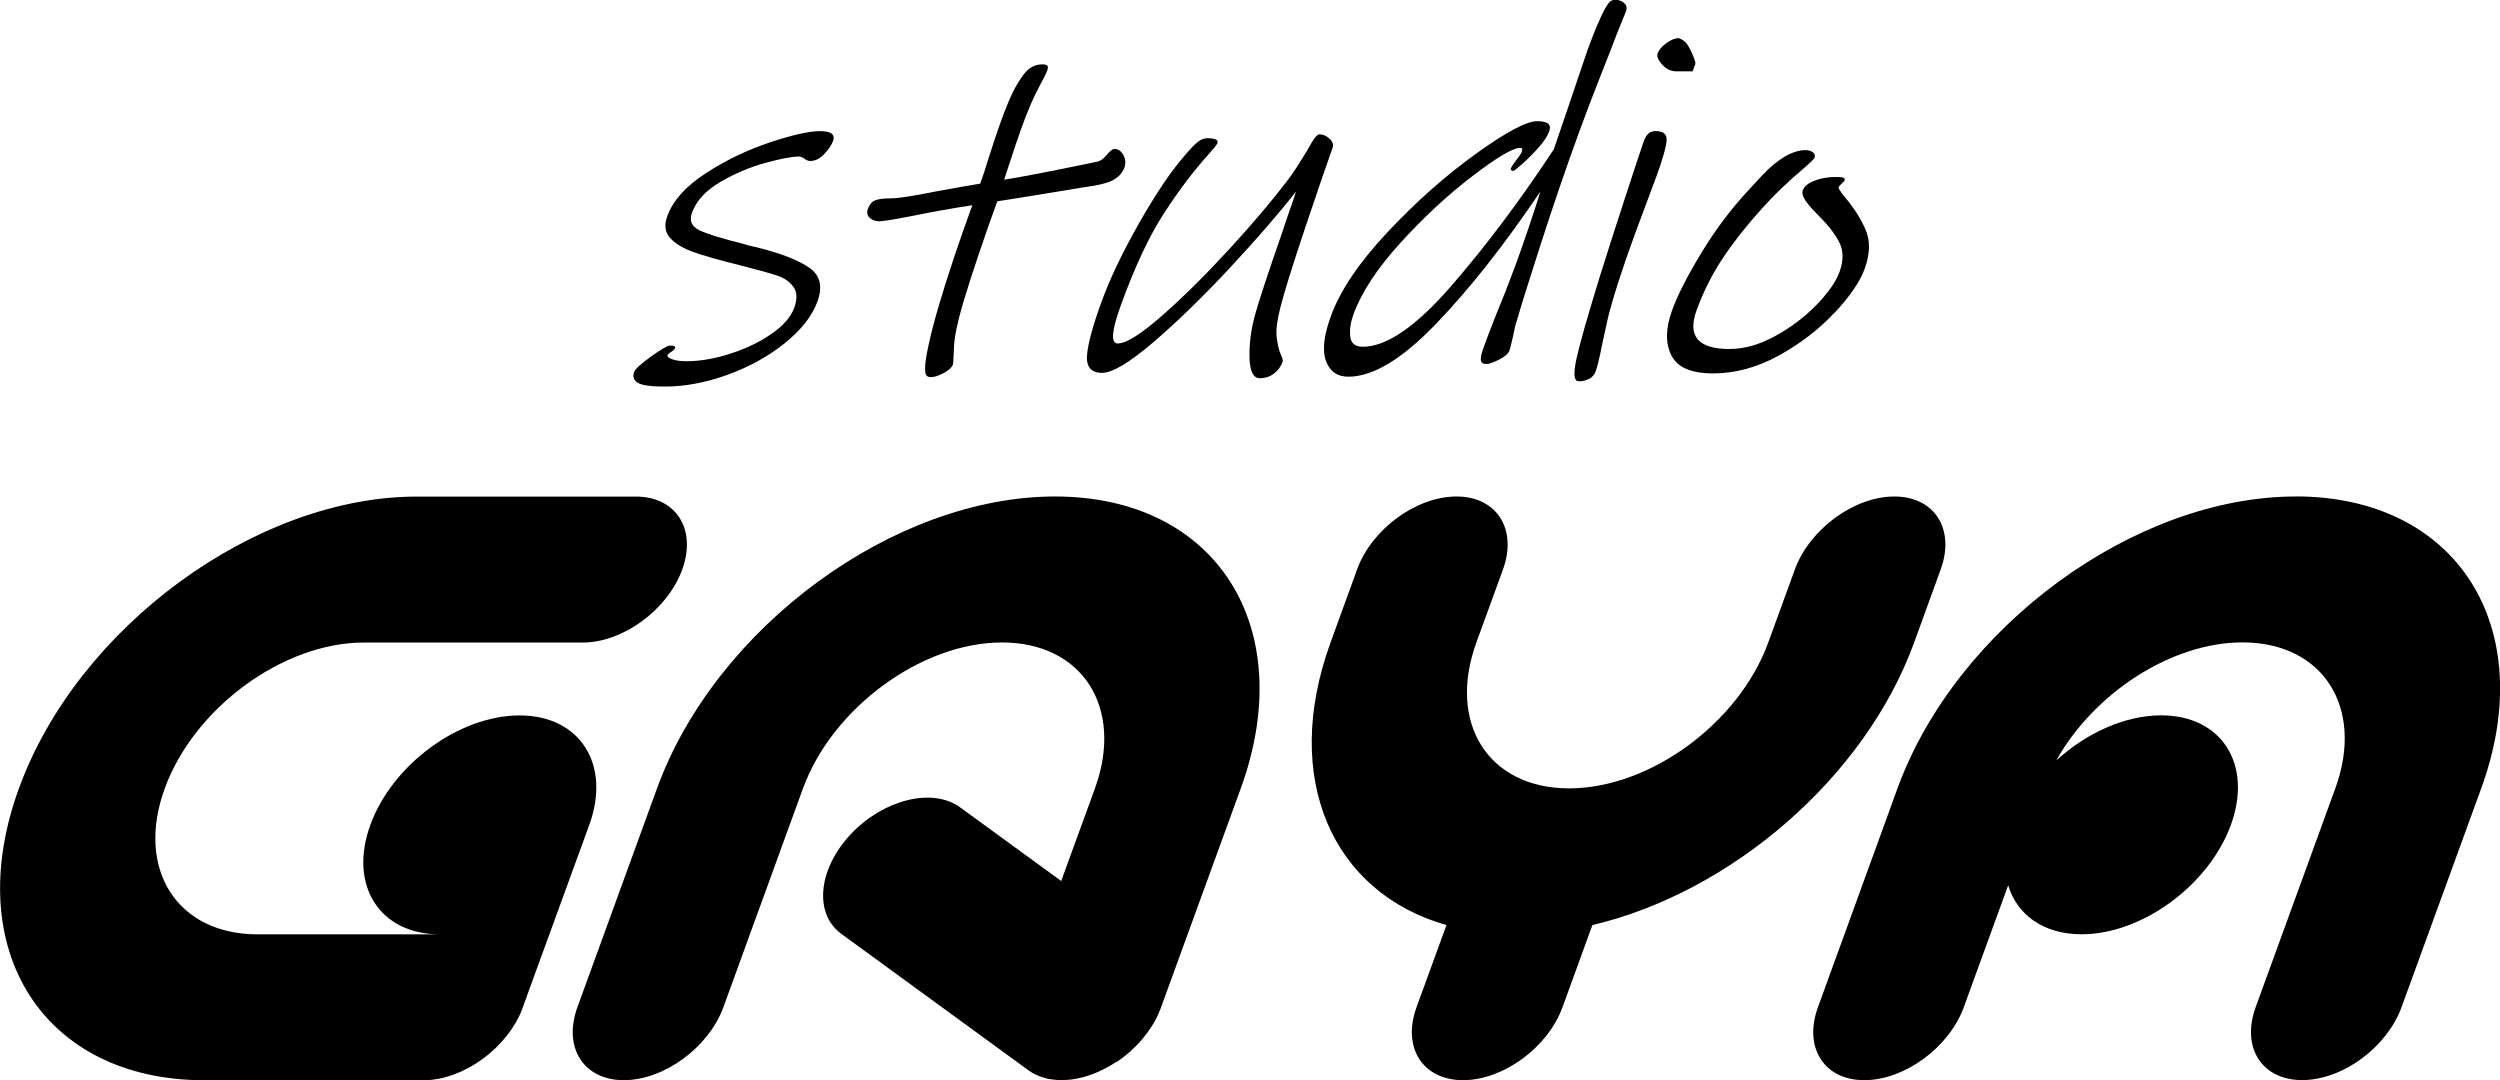 <?xml version="1.0" encoding="UTF-8"?>
<svg id="_レイヤー_1" data-name="レイヤー_1" xmlns="http://www.w3.org/2000/svg" version="1.1" viewBox="0 0 326.59 141.11">
  <!-- Generator: Adobe Illustrator 29.8.2, SVG Export Plug-In . SVG Version: 2.1.1 Build 3)  -->
  <g>
    <path d="M102.58,44.79c-2.14,1.72-4.63,3.11-7.48,4.15-2.85,1.04-5.61,1.56-8.29,1.56-1.83,0-3-.17-3.52-.51-.51-.34-.66-.81-.45-1.4.14-.38.87-1.05,2.2-2.01,1.33-.96,2.16-1.44,2.5-1.44.51,0,.73.11.65.32-.06.17-.23.34-.51.51-.28.17-.44.32-.48.45-.06.17.14.34.61.51.47.17,1.09.26,1.85.26,1.79,0,3.7-.33,5.75-.99,2.05-.66,3.84-1.52,5.38-2.59,1.54-1.06,2.52-2.19,2.96-3.38.42-1.15.39-2.06-.09-2.74-.48-.68-1.2-1.18-2.17-1.5-.97-.32-2.62-.78-4.96-1.37-2.58-.64-4.55-1.2-5.93-1.69-1.38-.49-2.4-1.11-3.06-1.85-.67-.74-.79-1.69-.37-2.84.74-2.04,2.42-3.92,5.05-5.62,2.62-1.7,5.41-3.04,8.36-4.02,2.95-.98,5.13-1.47,6.54-1.47s2.02.43,1.71,1.28c-.19.51-.56,1.08-1.13,1.69-.57.62-1.19.93-1.87.93-.25,0-.5-.1-.73-.29-.23-.19-.49-.29-.79-.29-.85,0-2.29.28-4.32.83-2.03.55-3.99,1.38-5.89,2.49-1.89,1.11-3.13,2.45-3.7,4.02-.37,1.02-.06,1.78.93,2.27.99.49,2.95,1.1,5.88,1.82.34.13.68.22,1.04.29.36.06.67.14.94.22,3,.77,5.19,1.64,6.58,2.62,1.39.98,1.73,2.45,1.01,4.4-.68,1.87-2.09,3.67-4.23,5.39Z"/>
    <path d="M145.36,23.56c-.76.38-1.98.68-3.68.89-4.16.68-6.5,1.06-6.99,1.15l-4.41.7c-.81,2.21-1.62,4.53-2.44,6.96-.82,2.43-1.5,4.56-2.04,6.38-.73,2.47-1.12,4.36-1.17,5.68-.06,1.32-.09,2.06-.11,2.23-.15.43-.56.82-1.23,1.18-.67.36-1.23.54-1.7.54-.25,0-.44-.08-.56-.22-.12-.15-.18-.39-.18-.73-.04-.6.12-1.7.47-3.32.35-1.62.82-3.4,1.41-5.36.51-1.74,1.15-3.78,1.93-6.1.78-2.32,1.57-4.56,2.36-6.73-2.52.38-5.14.85-7.85,1.4-2.43.47-3.85.7-4.28.7-.51,0-.93-.15-1.27-.45-.34-.3-.41-.7-.23-1.21.2-.55.52-.92.97-1.09.45-.17,1.11-.25,2.01-.25.64,0,1.62-.12,2.94-.35,1.32-.23,2.16-.39,2.54-.48,3.05-.55,5.12-.92,6.2-1.09.33-.89.71-2.06,1.15-3.51.63-1.96,1.13-3.45,1.5-4.47.6-1.66,1.12-2.95,1.56-3.86.44-.91.94-1.73,1.5-2.46.65-.85,1.44-1.28,2.38-1.28.38,0,.62.06.7.19.08.13.06.36-.06.7-.09.25-.47,1-1.13,2.23-.66,1.24-1.36,2.87-2.11,4.92-.57,1.57-1.17,3.34-1.8,5.3l-.56,1.72c2.02-.3,6.1-1.09,12.22-2.36.37-.09.77-.38,1.19-.89.42-.51.76-.77,1.01-.77.47,0,.85.27,1.15.8.29.53.34,1.07.14,1.63-.26.72-.77,1.28-1.53,1.66Z"/>
    <path d="M166.38,48.84c-.52.38-1.12.57-1.8.57-.85,0-1.3-.89-1.35-2.68-.05-1.79.19-3.64.71-5.55.5-1.83,1.72-5.53,3.66-11.11.28-.89.59-1.8.92-2.71.33-.92.59-1.69.78-2.33-2.3,2.94-5.2,6.28-8.69,10.02-3.49,3.75-6.8,6.96-9.92,9.64-3.13,2.68-5.37,4.02-6.73,4.02s-2.06-.74-1.96-2.23c.1-1.49.73-3.85,1.91-7.09,1.1-3.02,2.74-6.45,4.92-10.28,2.18-3.83,4.15-6.75,5.9-8.75.75-.89,1.33-1.5,1.75-1.82.41-.32.81-.48,1.2-.48,1.06,0,1.52.21,1.36.64-.08.21-.47.7-1.17,1.47-1.92,2.13-3.85,4.68-5.79,7.66-1.94,2.98-3.82,6.98-5.64,12-1.22,3.36-1.37,5.04-.43,5.04,1.11,0,3.05-1.22,5.84-3.67,2.78-2.45,5.73-5.37,8.85-8.78,3.11-3.4,5.61-6.36,7.51-8.87.65-.85,1.51-2.17,2.59-3.96.39-.72.71-1.25.95-1.56.24-.32.45-.48.62-.48.47,0,.91.19,1.32.57.41.38.54.79.39,1.21-.74,2.04-1.94,5.54-3.6,10.5-1.66,4.96-2.73,8.4-3.21,10.31-.43,1.66-.6,2.96-.49,3.89.11.94.27,1.67.51,2.2.23.53.33.86.28.99-.25.68-.63,1.21-1.16,1.6Z"/>
    <path d="M211.13,4.66c-.31.85-.96,2.52-1.95,5.01-.99,2.49-1.94,4.99-2.86,7.5-1.77,4.85-3.46,9.8-5.08,14.84-1.62,5.04-2.66,8.35-3.1,9.93-.09.25-.17.53-.24.83-.07.3-.12.57-.17.83-.26,1.19-.44,1.92-.53,2.17-.16.43-.61.83-1.37,1.21-.76.38-1.31.57-1.65.57-.47,0-.71-.18-.73-.54-.02-.36.09-.86.32-1.5.85-2.34,1.81-4.79,2.86-7.34l1.37-3.58c.43-1.19.98-2.75,1.64-4.69.66-1.94,1.19-3.56,1.59-4.88-4.71,6.98-9.27,12.76-13.68,17.33-4.41,4.58-8.21,6.86-11.4,6.86-1.45,0-2.42-.68-2.93-2.04-.5-1.36-.29-3.32.64-5.87,1.22-3.36,3.69-7.02,7.41-10.98,3.72-3.96,7.55-7.36,11.51-10.21,3.95-2.85,6.63-4.28,8.04-4.28s1.88.45,1.56,1.34c-.22.6-.67,1.29-1.36,2.07-.69.79-1.4,1.5-2.12,2.14-.72.64-1.13.96-1.21.96s-.17-.03-.25-.1c-.08-.06-.11-.14-.08-.22.08-.21.31-.57.71-1.09.4-.51.63-.85.69-1.02.08-.21.11-.36.1-.45-.01-.09-.12-.13-.34-.13-.89,0-2.95,1.22-6.16,3.67-3.21,2.45-6.34,5.35-9.4,8.71-3.05,3.36-5.11,6.49-6.16,9.38-.37,1.02-.51,1.98-.41,2.87.1.89.64,1.34,1.62,1.34,3.11,0,6.95-2.63,11.52-7.88,4.57-5.26,9.05-11.22,13.45-17.91l1.83-5.36c1.59-4.72,2.44-7.23,2.55-7.53.93-2.55,1.7-4.38,2.32-5.49.24-.42.44-.72.61-.89.17-.17.42-.26.76-.26.42,0,.8.14,1.12.42.33.28.4.65.23,1.12l-1.27,3.13Z"/>
    <path d="M207.54,49.51c-.45.23-.9.33-1.35.29-.58-.04-.67-1-.26-2.87.4-1.87,1.41-5.43,3.02-10.66,1.08-3.45,2.16-6.82,3.24-10.12,1.07-3.3,1.91-5.84,2.52-7.63.17-.47.37-.82.61-1.05.23-.23.56-.35.99-.35.98,0,1.45.4,1.41,1.21-.04.81-.48,2.36-1.31,4.66l-2.81,7.53c-1.56,4.3-2.69,7.75-3.38,10.34-.05.13-.35,1.49-.91,4.09-.35,1.79-.64,2.98-.86,3.58-.15.43-.46.76-.9.99ZM221.12,9.32h-2.11c-.72,0-1.35-.3-1.88-.89-.53-.6-.72-1.09-.58-1.47.17-.47.56-.91,1.16-1.34.6-.43,1.14-.64,1.61-.64.56.21.97.55,1.22,1.02.22.34.44.79.66,1.34.22.55.31.89.27,1.02-.23.64-.35.96-.35.96Z"/>
    <path d="M239.64,40.86c-2.02,2.17-4.45,4.03-7.27,5.59-2.82,1.55-5.68,2.33-8.57,2.33s-4.67-.79-5.46-2.36c-.79-1.57-.76-3.53.09-5.87.74-2.04,2.04-4.57,3.88-7.6,1.84-3.02,3.88-5.72,6.11-8.11.15-.17.73-.8,1.74-1.88,1.01-1.09,2.01-1.92,2.98-2.49.97-.57,1.89-.86,2.74-.86.38,0,.7.1.95.29.25.19.32.44.21.73-.03.09-.22.29-.57.61-.35.32-.62.56-.81.73-2.08,1.75-3.88,3.47-5.39,5.17-1.98,2.17-3.69,4.32-5.12,6.45-1.43,2.13-2.61,4.45-3.52,6.96-1.22,3.36.21,5.04,4.29,5.04,1.92,0,3.89-.55,5.93-1.66,2.04-1.11,3.84-2.46,5.4-4.05,1.56-1.6,2.58-3.05,3.06-4.37.54-1.49.52-2.79-.05-3.89-.58-1.11-1.49-2.28-2.74-3.51-.81-.81-1.38-1.47-1.71-1.98-.33-.51-.42-.94-.3-1.28.19-.51.7-.93,1.54-1.25.84-.32,1.75-.48,2.73-.48.55,0,.9.03,1.05.1.15.06.19.18.13.35-.03.09-.16.22-.37.42-.22.19-.35.35-.4.48-.05.13.22.55.81,1.28,1.19,1.4,2.1,2.83,2.72,4.28.62,1.45.58,3.15-.14,5.11-.6,1.66-1.92,3.58-3.94,5.75Z"/>
  </g>
  <path d="M247.47,64.86c-5.26,0-11.09,4.28-13,9.54l-3.47,9.53c-3.83,10.53-15.47,19.06-26.02,19.06s-15.94-8.54-12.11-19.06l3.47-9.53c1.91-5.26-.8-9.54-6.07-9.54s-11.09,4.28-12.99,9.54l-3.46,9.53c-6.47,17.76.24,32.69,15.14,36.92l-3.91,10.73c-1.91,5.26.8,9.53,6.07,9.53s11.08-4.27,13-9.53l3.9-10.73c17.99-4.23,35.58-19.16,42.04-36.92l3.46-9.53c1.92-5.26-.79-9.54-6.05-9.54ZM145.81,138.77c.08-.05.16-.11.23-.15.07-.06.14-.1.22-.16.08-.05.16-.11.23-.16.05-.05.12-.09.18-.14.09-.07.18-.14.27-.21.04-.03.08-.07.13-.1.1-.09.22-.18.32-.27.02-.03.06-.04.07-.06.13-.11.26-.22.39-.34h0c.98-.9,1.83-1.91,2.54-3.01,0-.01.02-.03.04-.05.08-.13.15-.24.22-.37.03-.04.04-.07.07-.11.06-.1.12-.21.18-.32.04-.06.06-.1.09-.17.05-.09.09-.17.14-.27.03-.07.06-.15.1-.22.04-.08.07-.16.1-.23.04-.09.08-.17.11-.26.04-.07.06-.14.1-.21.04-.09.08-.18.1-.27,0-.03.03-.07.04-.11l10.41-28.59c7.66-21.06-3.2-38.13-24.26-38.13s-44.33,17.07-52,38.13l-10.4,28.59c-1.91,5.26.8,9.53,6.06,9.53s11.09-4.27,13.01-9.53l10.4-28.59c3.85-10.53,15.49-19.06,26-19.06s15.96,8.53,12.14,19.06l-4.41,12.1-13.19-9.61c-3.59-2.63-10-1.07-14.29,3.49-4.29,4.56-4.85,10.38-1.25,13.02l24.48,17.85s.01,0,.01,0c.11.08.22.16.33.23h0c.11.07.23.13.36.2,0,0,0,0,0,0,.12.07.23.13.35.18.01,0,.03,0,.04.01.1.05.22.1.33.15.03,0,.05.01.06.01.11.05.22.08.33.11.02.01.06.02.09.03.09.03.19.05.29.08.05.01.09.04.15.05.08.02.16.03.24.05.07,0,.13.02.2.03.08.01.15.03.22.03.08.01.16.03.23.03.06.01.14.01.2.02.1.01.18.01.27.03.06.01.12.01.19.01h.27s.07,0,.11,0c.04,0,.08,0,.11,0h.23c.08,0,.19,0,.27-.01.05,0,.1,0,.15-.01.13-.01.24-.02.37-.03,0,0,.03,0,.04,0,1.62-.19,3.26-.75,4.79-1.59.03-.01.03-.01.05-.03.14-.08.28-.16.42-.24.06-.04.11-.07.18-.1.09-.06.19-.12.27-.17.08-.05.16-.1.23-.15ZM299.89,64.86c-21.05,0-44.33,17.07-52.01,38.13l-10.39,28.59c-1.92,5.26.8,9.53,6.05,9.53s11.09-4.27,13-9.53l5.8-15.93c1.16,3.86,4.62,6.4,9.59,6.4,7.9,0,16.63-6.4,19.51-14.3,2.86-7.89-1.2-14.3-9.11-14.3-4.75,0-9.8,2.32-13.7,5.89,4.9-8.79,15.04-15.42,24.32-15.42,10.53,0,15.96,8.53,12.13,19.06l-10.41,28.59c-1.91,5.26.8,9.53,6.07,9.53s11.08-4.27,12.99-9.53l10.41-28.59c7.67-21.06-3.19-38.13-24.25-38.13ZM68.3,131.59l1.73-4.77,1.74-4.76,5.21-14.3c2.87-7.89-1.2-14.3-9.1-14.3s-16.62,6.4-19.5,14.3c-2.87,7.9,1.2,14.3,9.1,14.3h-23.83c-10.53,0-15.96-8.53-12.13-19.06,3.83-10.53,15.47-19.06,26-19.06h28.6c5.26,0,11.08-4.27,13-9.53,1.92-5.26-.8-9.54-6.05-9.54h-28.6c-21.07,0-44.35,17.07-52,38.13-7.67,21.05,3.19,38.12,24.24,38.12h28.6c5.26,0,11.08-4.27,13-9.53Z"/>
</svg>